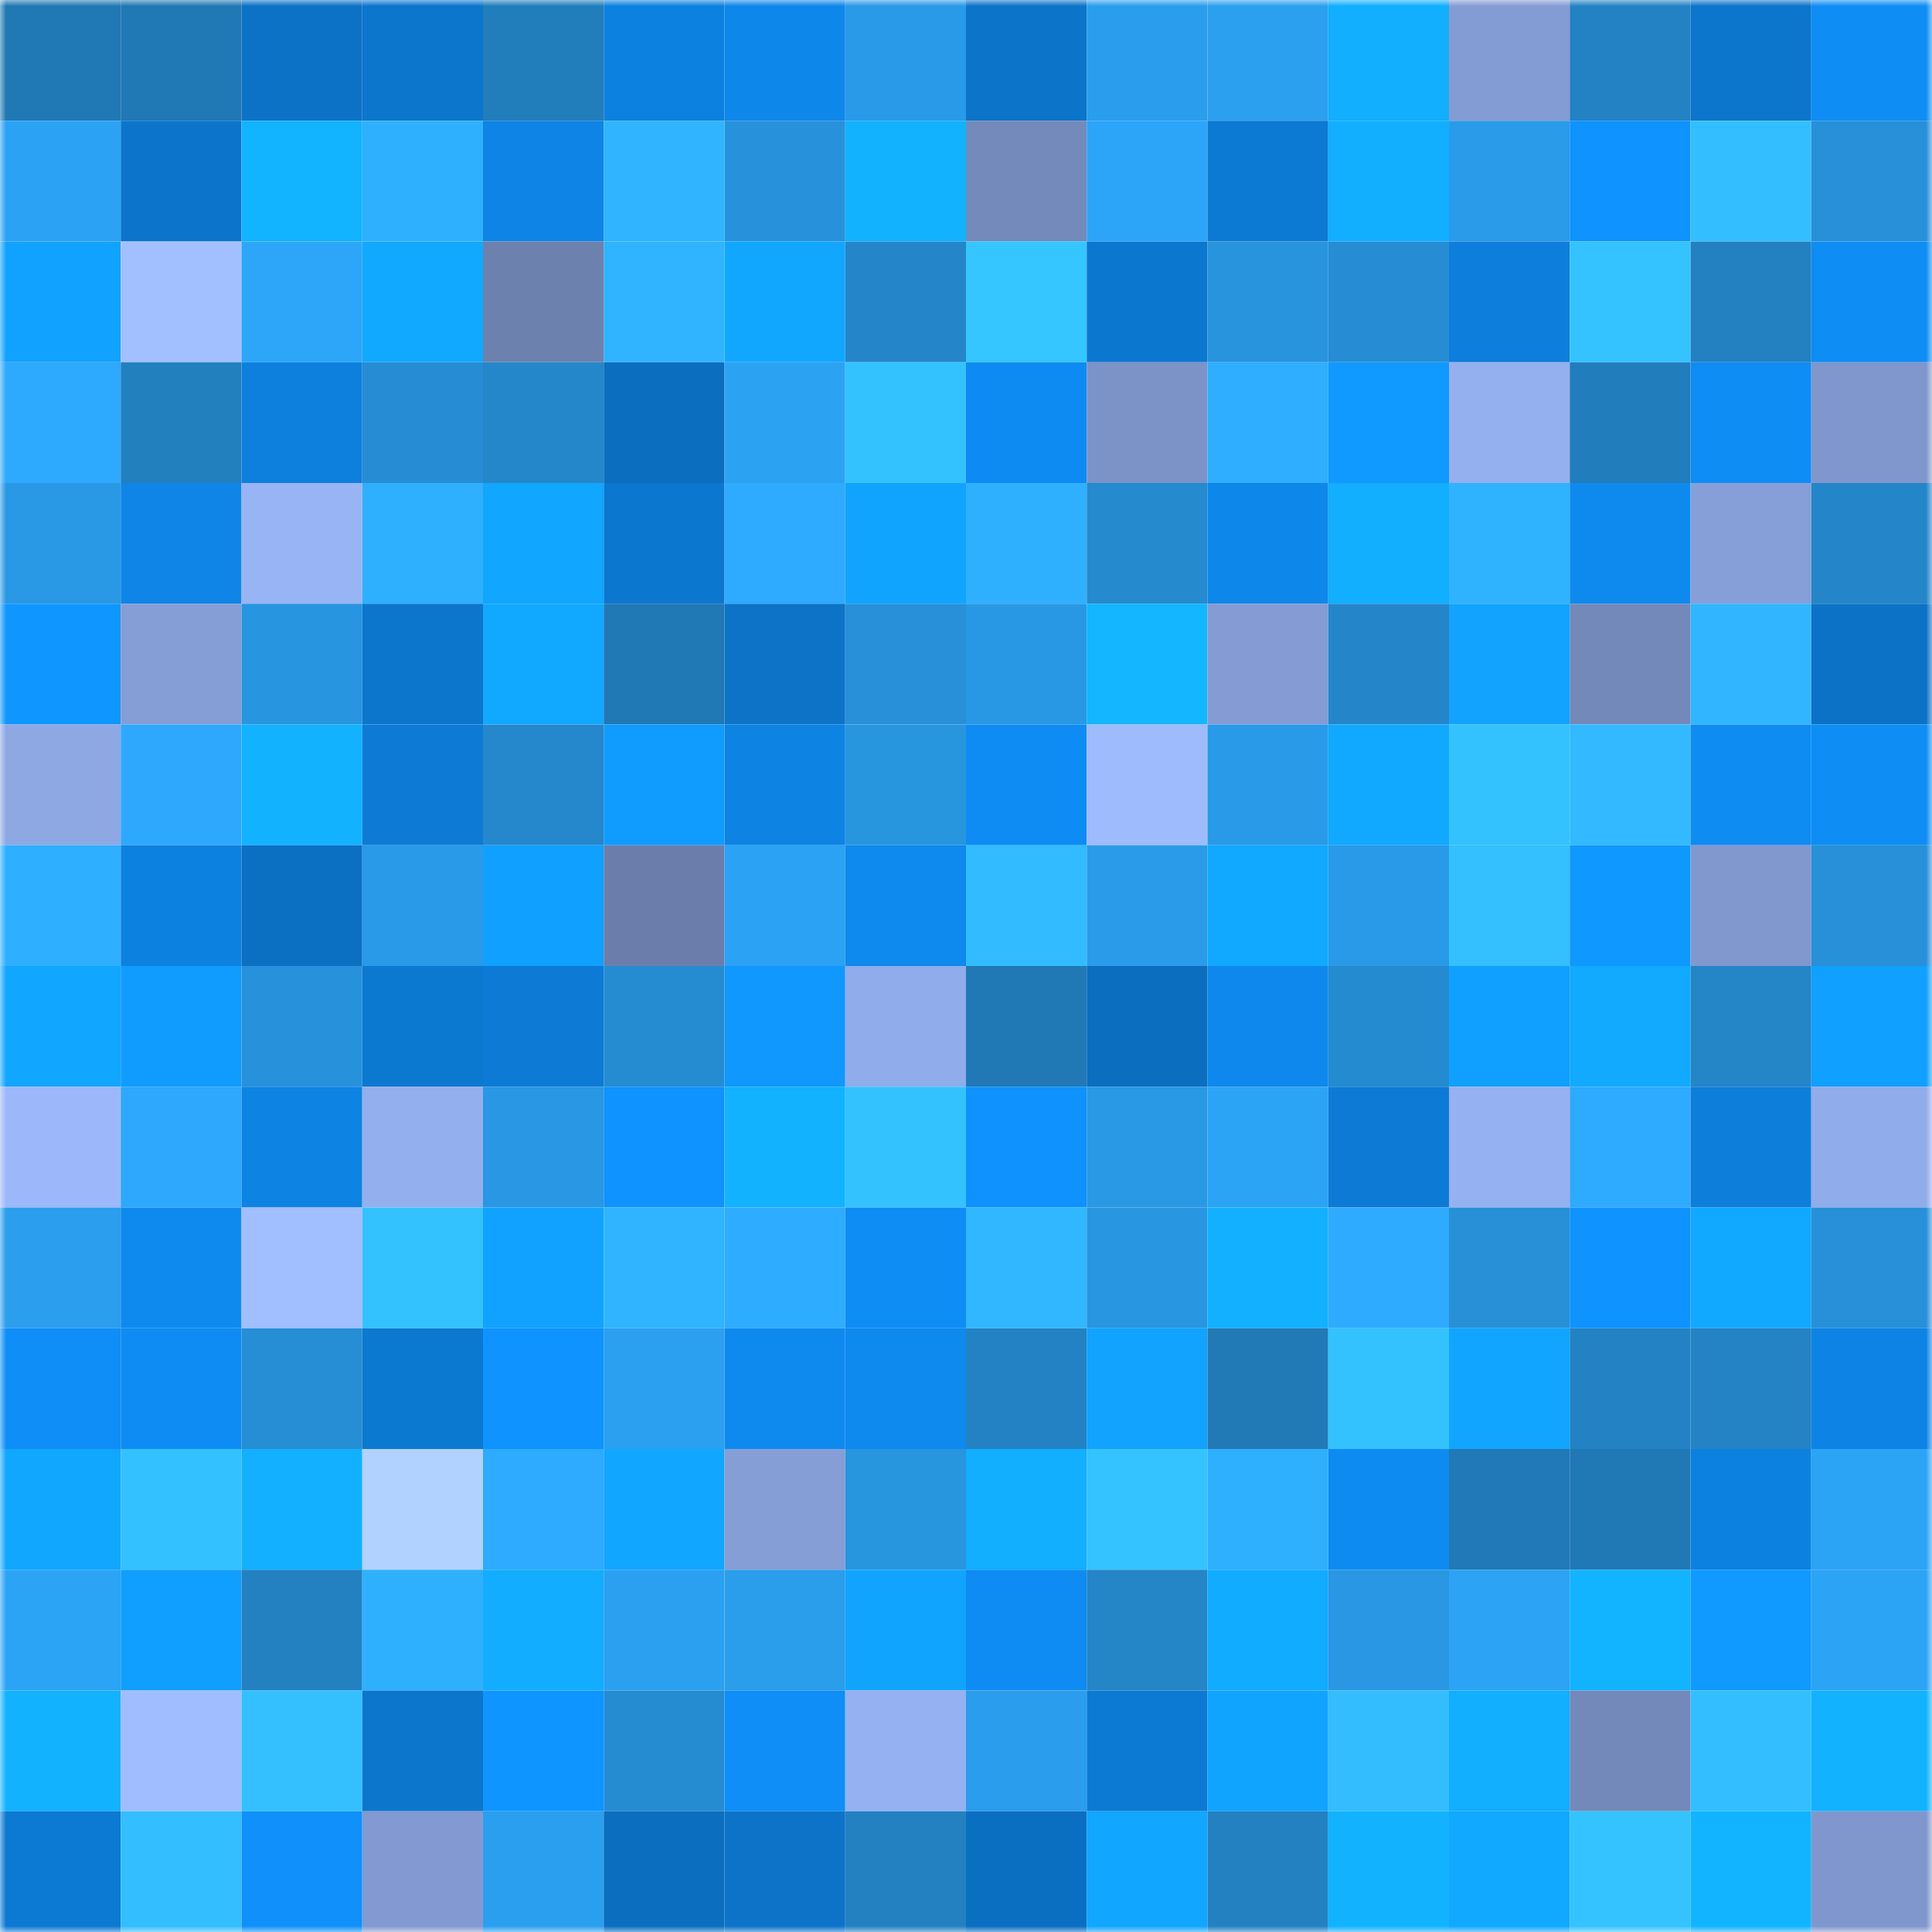 <svg viewBox="0 0 160 160" fill="none" role="img" xmlns="http://www.w3.org/2000/svg" width="240" height="240" name="ens%2Caicreativo.eth"><mask id="418898926" mask-type="alpha" maskUnits="userSpaceOnUse" x="0" y="0" width="160" height="160"><rect width="160" height="160" fill="#FFFFFF"></rect></mask><g mask="url(#418898926)"><rect x="0" y="0" width="10" height="10" fill="#2078b4"></rect><rect x="10" y="0" width="10" height="10" fill="#2078b4"></rect><rect x="20" y="0" width="10" height="10" fill="#0c72c6"></rect><rect x="30" y="0" width="10" height="10" fill="#0c76cd"></rect><rect x="40" y="0" width="10" height="10" fill="#227dbb"></rect><rect x="50" y="0" width="10" height="10" fill="#0d81df"></rect><rect x="60" y="0" width="10" height="10" fill="#0e87ea"></rect><rect x="70" y="0" width="10" height="10" fill="#299ae7"></rect><rect x="80" y="0" width="10" height="10" fill="#0c74c9"></rect><rect x="90" y="0" width="10" height="10" fill="#2a9eec"></rect><rect x="100" y="0" width="10" height="10" fill="#2ba0ef"></rect><rect x="110" y="0" width="10" height="10" fill="#12aeff"></rect><rect x="120" y="0" width="10" height="10" fill="#849cd4"></rect><rect x="130" y="0" width="10" height="10" fill="#2382c3"></rect><rect x="140" y="0" width="10" height="10" fill="#0c75cc"></rect><rect x="150" y="0" width="10" height="10" fill="#0e8df5"></rect><rect x="0" y="10" width="10" height="10" fill="#2ca2f4"></rect><rect x="10" y="10" width="10" height="10" fill="#0c75cb"></rect><rect x="20" y="10" width="10" height="10" fill="#12b3ff"></rect><rect x="30" y="10" width="10" height="10" fill="#2fb0ff"></rect><rect x="40" y="10" width="10" height="10" fill="#0e84e6"></rect><rect x="50" y="10" width="10" height="10" fill="#30b4ff"></rect><rect x="60" y="10" width="10" height="10" fill="#2792db"></rect><rect x="70" y="10" width="10" height="10" fill="#12b2ff"></rect><rect x="80" y="10" width="10" height="10" fill="#748abb"></rect><rect x="90" y="10" width="10" height="10" fill="#2ca5f8"></rect><rect x="100" y="10" width="10" height="10" fill="#0c79d2"></rect><rect x="110" y="10" width="10" height="10" fill="#12aeff"></rect><rect x="120" y="10" width="10" height="10" fill="#2a9be9"></rect><rect x="130" y="10" width="10" height="10" fill="#0f93ff"></rect><rect x="140" y="10" width="10" height="10" fill="#33bfff"></rect><rect x="150" y="10" width="10" height="10" fill="#2790d8"></rect><rect x="0" y="20" width="10" height="10" fill="#11a2ff"></rect><rect x="10" y="20" width="10" height="10" fill="#a2c0ff"></rect><rect x="20" y="20" width="10" height="10" fill="#2da6f9"></rect><rect x="30" y="20" width="10" height="10" fill="#11a9ff"></rect><rect x="40" y="20" width="10" height="10" fill="#6d81af"></rect><rect x="50" y="20" width="10" height="10" fill="#30b4ff"></rect><rect x="60" y="20" width="10" height="10" fill="#11a7ff"></rect><rect x="70" y="20" width="10" height="10" fill="#2486c9"></rect><rect x="80" y="20" width="10" height="10" fill="#35c6ff"></rect><rect x="90" y="20" width="10" height="10" fill="#0c77cf"></rect><rect x="100" y="20" width="10" height="10" fill="#2894de"></rect><rect x="110" y="20" width="10" height="10" fill="#268dd4"></rect><rect x="120" y="20" width="10" height="10" fill="#0d7edb"></rect><rect x="130" y="20" width="10" height="10" fill="#34c3ff"></rect><rect x="140" y="20" width="10" height="10" fill="#2381c2"></rect><rect x="150" y="20" width="10" height="10" fill="#0e8df5"></rect><rect x="0" y="30" width="10" height="10" fill="#2da9fd"></rect><rect x="10" y="30" width="10" height="10" fill="#2280bf"></rect><rect x="20" y="30" width="10" height="10" fill="#0d80de"></rect><rect x="30" y="30" width="10" height="10" fill="#268dd4"></rect><rect x="40" y="30" width="10" height="10" fill="#2487ca"></rect><rect x="50" y="30" width="10" height="10" fill="#0b6ebf"></rect><rect x="60" y="30" width="10" height="10" fill="#2ca2f3"></rect><rect x="70" y="30" width="10" height="10" fill="#34c2ff"></rect><rect x="80" y="30" width="10" height="10" fill="#0e8bf2"></rect><rect x="90" y="30" width="10" height="10" fill="#7c93c8"></rect><rect x="100" y="30" width="10" height="10" fill="#2faeff"></rect><rect x="110" y="30" width="10" height="10" fill="#1099ff"></rect><rect x="120" y="30" width="10" height="10" fill="#95b0ef"></rect><rect x="130" y="30" width="10" height="10" fill="#227dbc"></rect><rect x="140" y="30" width="10" height="10" fill="#0e8df5"></rect><rect x="150" y="30" width="10" height="10" fill="#8097cd"></rect><rect x="0" y="40" width="10" height="10" fill="#2999e5"></rect><rect x="10" y="40" width="10" height="10" fill="#0e85e7"></rect><rect x="20" y="40" width="10" height="10" fill="#98b4f4"></rect><rect x="30" y="40" width="10" height="10" fill="#2fb0ff"></rect><rect x="40" y="40" width="10" height="10" fill="#11a6ff"></rect><rect x="50" y="40" width="10" height="10" fill="#0c77cf"></rect><rect x="60" y="40" width="10" height="10" fill="#2eaafe"></rect><rect x="70" y="40" width="10" height="10" fill="#11a4ff"></rect><rect x="80" y="40" width="10" height="10" fill="#2fb0ff"></rect><rect x="90" y="40" width="10" height="10" fill="#258ace"></rect><rect x="100" y="40" width="10" height="10" fill="#0e87ea"></rect><rect x="110" y="40" width="10" height="10" fill="#12aeff"></rect><rect x="120" y="40" width="10" height="10" fill="#30b3ff"></rect><rect x="130" y="40" width="10" height="10" fill="#0e8aef"></rect><rect x="140" y="40" width="10" height="10" fill="#869fd8"></rect><rect x="150" y="40" width="10" height="10" fill="#2486c9"></rect><rect x="0" y="50" width="10" height="10" fill="#0f97ff"></rect><rect x="10" y="50" width="10" height="10" fill="#859ed6"></rect><rect x="20" y="50" width="10" height="10" fill="#2895e0"></rect><rect x="30" y="50" width="10" height="10" fill="#0c76cd"></rect><rect x="40" y="50" width="10" height="10" fill="#11a8ff"></rect><rect x="50" y="50" width="10" height="10" fill="#2078b4"></rect><rect x="60" y="50" width="10" height="10" fill="#0c73c7"></rect><rect x="70" y="50" width="10" height="10" fill="#2790d8"></rect><rect x="80" y="50" width="10" height="10" fill="#2998e4"></rect><rect x="90" y="50" width="10" height="10" fill="#13b6ff"></rect><rect x="100" y="50" width="10" height="10" fill="#849cd3"></rect><rect x="110" y="50" width="10" height="10" fill="#2486c9"></rect><rect x="120" y="50" width="10" height="10" fill="#11a3ff"></rect><rect x="130" y="50" width="10" height="10" fill="#7389b9"></rect><rect x="140" y="50" width="10" height="10" fill="#31b5ff"></rect><rect x="150" y="50" width="10" height="10" fill="#0c72c5"></rect><rect x="0" y="60" width="10" height="10" fill="#8ea8e4"></rect><rect x="10" y="60" width="10" height="10" fill="#2da8fc"></rect><rect x="20" y="60" width="10" height="10" fill="#12b2ff"></rect><rect x="30" y="60" width="10" height="10" fill="#0d7bd5"></rect><rect x="40" y="60" width="10" height="10" fill="#2588cc"></rect><rect x="50" y="60" width="10" height="10" fill="#109cff"></rect><rect x="60" y="60" width="10" height="10" fill="#0d83e4"></rect><rect x="70" y="60" width="10" height="10" fill="#2895df"></rect><rect x="80" y="60" width="10" height="10" fill="#0e8cf3"></rect><rect x="90" y="60" width="10" height="10" fill="#9ebbfd"></rect><rect x="100" y="60" width="10" height="10" fill="#299ae7"></rect><rect x="110" y="60" width="10" height="10" fill="#11a9ff"></rect><rect x="120" y="60" width="10" height="10" fill="#34c2ff"></rect><rect x="130" y="60" width="10" height="10" fill="#32b9ff"></rect><rect x="140" y="60" width="10" height="10" fill="#0e8cf2"></rect><rect x="150" y="60" width="10" height="10" fill="#0e8df5"></rect><rect x="0" y="70" width="10" height="10" fill="#2fafff"></rect><rect x="10" y="70" width="10" height="10" fill="#0d81df"></rect><rect x="20" y="70" width="10" height="10" fill="#0b70c2"></rect><rect x="30" y="70" width="10" height="10" fill="#299ae7"></rect><rect x="40" y="70" width="10" height="10" fill="#10a0ff"></rect><rect x="50" y="70" width="10" height="10" fill="#6b7eab"></rect><rect x="60" y="70" width="10" height="10" fill="#2ba2f3"></rect><rect x="70" y="70" width="10" height="10" fill="#0e89ed"></rect><rect x="80" y="70" width="10" height="10" fill="#32bcff"></rect><rect x="90" y="70" width="10" height="10" fill="#2a9be9"></rect><rect x="100" y="70" width="10" height="10" fill="#11a8ff"></rect><rect x="110" y="70" width="10" height="10" fill="#299ae7"></rect><rect x="120" y="70" width="10" height="10" fill="#34c0ff"></rect><rect x="130" y="70" width="10" height="10" fill="#0f98ff"></rect><rect x="140" y="70" width="10" height="10" fill="#8098ce"></rect><rect x="150" y="70" width="10" height="10" fill="#2790d8"></rect><rect x="0" y="80" width="10" height="10" fill="#11a6ff"></rect><rect x="10" y="80" width="10" height="10" fill="#109cff"></rect><rect x="20" y="80" width="10" height="10" fill="#2792db"></rect><rect x="30" y="80" width="10" height="10" fill="#0c79d1"></rect><rect x="40" y="80" width="10" height="10" fill="#0d7bd6"></rect><rect x="50" y="80" width="10" height="10" fill="#268cd2"></rect><rect x="60" y="80" width="10" height="10" fill="#1098ff"></rect><rect x="70" y="80" width="10" height="10" fill="#91acea"></rect><rect x="80" y="80" width="10" height="10" fill="#2079b5"></rect><rect x="90" y="80" width="10" height="10" fill="#0b6ebf"></rect><rect x="100" y="80" width="10" height="10" fill="#0e88ed"></rect><rect x="110" y="80" width="10" height="10" fill="#258bd0"></rect><rect x="120" y="80" width="10" height="10" fill="#10a0ff"></rect><rect x="130" y="80" width="10" height="10" fill="#11aaff"></rect><rect x="140" y="80" width="10" height="10" fill="#2485c7"></rect><rect x="150" y="80" width="10" height="10" fill="#10a0ff"></rect><rect x="0" y="90" width="10" height="10" fill="#9cb8fa"></rect><rect x="10" y="90" width="10" height="10" fill="#2da8fc"></rect><rect x="20" y="90" width="10" height="10" fill="#0d84e4"></rect><rect x="30" y="90" width="10" height="10" fill="#94afed"></rect><rect x="40" y="90" width="10" height="10" fill="#2997e3"></rect><rect x="50" y="90" width="10" height="10" fill="#0f93ff"></rect><rect x="60" y="90" width="10" height="10" fill="#12b2ff"></rect><rect x="70" y="90" width="10" height="10" fill="#34c2ff"></rect><rect x="80" y="90" width="10" height="10" fill="#0f92fd"></rect><rect x="90" y="90" width="10" height="10" fill="#2999e5"></rect><rect x="100" y="90" width="10" height="10" fill="#2ca4f5"></rect><rect x="110" y="90" width="10" height="10" fill="#0d7bd5"></rect><rect x="120" y="90" width="10" height="10" fill="#96b1f1"></rect><rect x="130" y="90" width="10" height="10" fill="#2eaaff"></rect><rect x="140" y="90" width="10" height="10" fill="#0d7eda"></rect><rect x="150" y="90" width="10" height="10" fill="#91acea"></rect><rect x="0" y="100" width="10" height="10" fill="#2b9eed"></rect><rect x="10" y="100" width="10" height="10" fill="#0e8aef"></rect><rect x="20" y="100" width="10" height="10" fill="#a1beff"></rect><rect x="30" y="100" width="10" height="10" fill="#34c2ff"></rect><rect x="40" y="100" width="10" height="10" fill="#11a2ff"></rect><rect x="50" y="100" width="10" height="10" fill="#30b4ff"></rect><rect x="60" y="100" width="10" height="10" fill="#2eacff"></rect><rect x="70" y="100" width="10" height="10" fill="#0e8df5"></rect><rect x="80" y="100" width="10" height="10" fill="#31b7ff"></rect><rect x="90" y="100" width="10" height="10" fill="#2896e1"></rect><rect x="100" y="100" width="10" height="10" fill="#12b0ff"></rect><rect x="110" y="100" width="10" height="10" fill="#2eabff"></rect><rect x="120" y="100" width="10" height="10" fill="#2790d7"></rect><rect x="130" y="100" width="10" height="10" fill="#0f93ff"></rect><rect x="140" y="100" width="10" height="10" fill="#11a8ff"></rect><rect x="150" y="100" width="10" height="10" fill="#2790d8"></rect><rect x="0" y="110" width="10" height="10" fill="#0e8ef6"></rect><rect x="10" y="110" width="10" height="10" fill="#0e8cf3"></rect><rect x="20" y="110" width="10" height="10" fill="#268ed5"></rect><rect x="30" y="110" width="10" height="10" fill="#0c79d1"></rect><rect x="40" y="110" width="10" height="10" fill="#0f93ff"></rect><rect x="50" y="110" width="10" height="10" fill="#2ba0f0"></rect><rect x="60" y="110" width="10" height="10" fill="#0e8aef"></rect><rect x="70" y="110" width="10" height="10" fill="#0e89ed"></rect><rect x="80" y="110" width="10" height="10" fill="#2382c3"></rect><rect x="90" y="110" width="10" height="10" fill="#11a3ff"></rect><rect x="100" y="110" width="10" height="10" fill="#2179b5"></rect><rect x="110" y="110" width="10" height="10" fill="#34c2ff"></rect><rect x="120" y="110" width="10" height="10" fill="#11a5ff"></rect><rect x="130" y="110" width="10" height="10" fill="#2382c3"></rect><rect x="140" y="110" width="10" height="10" fill="#2383c4"></rect><rect x="150" y="110" width="10" height="10" fill="#0d84e5"></rect><rect x="0" y="120" width="10" height="10" fill="#11a7ff"></rect><rect x="10" y="120" width="10" height="10" fill="#34c1ff"></rect><rect x="20" y="120" width="10" height="10" fill="#12b0ff"></rect><rect x="30" y="120" width="10" height="10" fill="#b1d1ff"></rect><rect x="40" y="120" width="10" height="10" fill="#2eaaff"></rect><rect x="50" y="120" width="10" height="10" fill="#11a6ff"></rect><rect x="60" y="120" width="10" height="10" fill="#869ed6"></rect><rect x="70" y="120" width="10" height="10" fill="#2895df"></rect><rect x="80" y="120" width="10" height="10" fill="#12aeff"></rect><rect x="90" y="120" width="10" height="10" fill="#34c3ff"></rect><rect x="100" y="120" width="10" height="10" fill="#2fb0ff"></rect><rect x="110" y="120" width="10" height="10" fill="#0e8bf1"></rect><rect x="120" y="120" width="10" height="10" fill="#217ab7"></rect><rect x="130" y="120" width="10" height="10" fill="#2078b4"></rect><rect x="140" y="120" width="10" height="10" fill="#0d81df"></rect><rect x="150" y="120" width="10" height="10" fill="#2ca4f6"></rect><rect x="0" y="130" width="10" height="10" fill="#2ca4f5"></rect><rect x="10" y="130" width="10" height="10" fill="#109fff"></rect><rect x="20" y="130" width="10" height="10" fill="#2381c1"></rect><rect x="30" y="130" width="10" height="10" fill="#2fb0ff"></rect><rect x="40" y="130" width="10" height="10" fill="#12adff"></rect><rect x="50" y="130" width="10" height="10" fill="#2ba0f0"></rect><rect x="60" y="130" width="10" height="10" fill="#2a9deb"></rect><rect x="70" y="130" width="10" height="10" fill="#11a4ff"></rect><rect x="80" y="130" width="10" height="10" fill="#0e8cf3"></rect><rect x="90" y="130" width="10" height="10" fill="#2485c7"></rect><rect x="100" y="130" width="10" height="10" fill="#11abff"></rect><rect x="110" y="130" width="10" height="10" fill="#2997e3"></rect><rect x="120" y="130" width="10" height="10" fill="#2ca3f4"></rect><rect x="130" y="130" width="10" height="10" fill="#12b3ff"></rect><rect x="140" y="130" width="10" height="10" fill="#1099ff"></rect><rect x="150" y="130" width="10" height="10" fill="#2ca4f6"></rect><rect x="0" y="140" width="10" height="10" fill="#12b2ff"></rect><rect x="10" y="140" width="10" height="10" fill="#a0bdff"></rect><rect x="20" y="140" width="10" height="10" fill="#34c0ff"></rect><rect x="30" y="140" width="10" height="10" fill="#0c76cd"></rect><rect x="40" y="140" width="10" height="10" fill="#0f95ff"></rect><rect x="50" y="140" width="10" height="10" fill="#268cd2"></rect><rect x="60" y="140" width="10" height="10" fill="#0e8ef6"></rect><rect x="70" y="140" width="10" height="10" fill="#96b1f1"></rect><rect x="80" y="140" width="10" height="10" fill="#2a9dec"></rect><rect x="90" y="140" width="10" height="10" fill="#0c7ad3"></rect><rect x="100" y="140" width="10" height="10" fill="#11a4ff"></rect><rect x="110" y="140" width="10" height="10" fill="#33bdff"></rect><rect x="120" y="140" width="10" height="10" fill="#12aeff"></rect><rect x="130" y="140" width="10" height="10" fill="#7389b9"></rect><rect x="140" y="140" width="10" height="10" fill="#33bfff"></rect><rect x="150" y="140" width="10" height="10" fill="#12b2ff"></rect><rect x="0" y="150" width="10" height="10" fill="#0c79d3"></rect><rect x="10" y="150" width="10" height="10" fill="#33beff"></rect><rect x="20" y="150" width="10" height="10" fill="#0f90fa"></rect><rect x="30" y="150" width="10" height="10" fill="#829ad1"></rect><rect x="40" y="150" width="10" height="10" fill="#2b9fef"></rect><rect x="50" y="150" width="10" height="10" fill="#0b6ebf"></rect><rect x="60" y="150" width="10" height="10" fill="#0c73c8"></rect><rect x="70" y="150" width="10" height="10" fill="#2381c1"></rect><rect x="80" y="150" width="10" height="10" fill="#0b6fc1"></rect><rect x="90" y="150" width="10" height="10" fill="#11a6ff"></rect><rect x="100" y="150" width="10" height="10" fill="#2381c2"></rect><rect x="110" y="150" width="10" height="10" fill="#12b2ff"></rect><rect x="120" y="150" width="10" height="10" fill="#11a8ff"></rect><rect x="130" y="150" width="10" height="10" fill="#34c3ff"></rect><rect x="140" y="150" width="10" height="10" fill="#12b4ff"></rect><rect x="150" y="150" width="10" height="10" fill="#8097cd"></rect></g></svg>